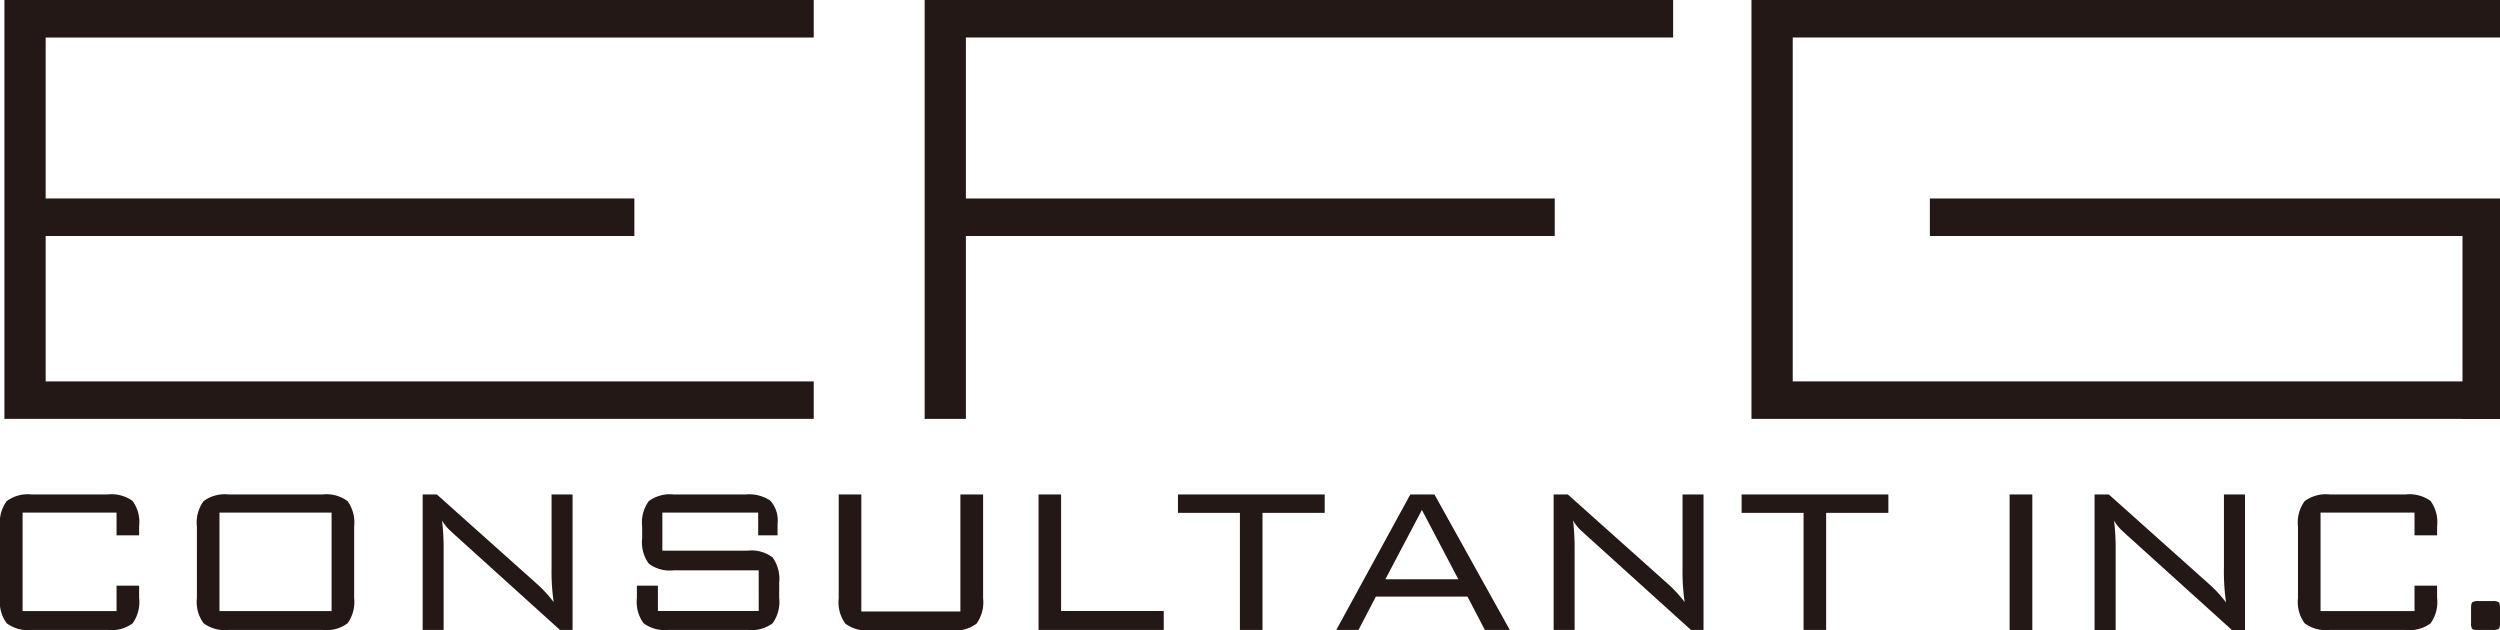<svg xmlns="http://www.w3.org/2000/svg" viewBox="0 0 187.073 47.174"><defs><style>.cls-1{fill:#231815;}</style></defs><title>logo</title><g id="レイヤー_2" data-name="レイヤー 2"><g id="サイズのライン"><path class="cls-1" d="M8.722,38.356H1.69v7.368H8.722v-1.9h1.689v.919a2.734,2.734,0,0,1-.491,1.905,2.656,2.656,0,0,1-1.866.491H2.377a2.661,2.661,0,0,1-1.876-.5A2.69,2.69,0,0,1,0,44.742V39.4a2.7,2.7,0,0,1,.5-1.9A2.661,2.661,0,0,1,2.377,37H8.054a2.69,2.69,0,0,1,1.866.484,2.7,2.7,0,0,1,.491,1.894v.682H8.722Z"/><path class="cls-1" d="M180.677,38.356h-7.032v7.368h7.032v-1.9h1.689v.919a2.734,2.734,0,0,1-.491,1.905,2.656,2.656,0,0,1-1.866.491h-5.677a2.661,2.661,0,0,1-1.876-.5,2.69,2.69,0,0,1-.5-1.894V39.4a2.7,2.7,0,0,1,.5-1.9,2.661,2.661,0,0,1,1.876-.5h5.677a2.69,2.69,0,0,1,1.866.484,2.7,2.7,0,0,1,.491,1.894v.682h-1.689Z"/><path class="cls-1" d="M14.734,39.4a2.7,2.7,0,0,1,.5-1.9,2.669,2.669,0,0,1,1.88-.5H24.14a2.631,2.631,0,0,1,1.87.5,2.743,2.743,0,0,1,.491,1.9v5.344a2.736,2.736,0,0,1-.491,1.894,2.631,2.631,0,0,1-1.87.5H17.115a2.669,2.669,0,0,1-1.88-.5,2.69,2.69,0,0,1-.5-1.894Zm1.689,6.326h8.389V38.356H16.423Z"/><path class="cls-1" d="M31.628,47.138V37h1.061l7.584,6.777a9.689,9.689,0,0,1,1.159,1.278,15.754,15.754,0,0,1-.159-2.5V37h1.572V47.138H41.9l-7.8-7.053c-.288-.261-.451-.413-.491-.451a3.313,3.313,0,0,1-.53-.687,17.682,17.682,0,0,1,.117,2.22v5.971Z"/><path class="cls-1" d="M56.734,38.356h-7.17v2.849h6.384a2.593,2.593,0,0,1,1.867.511,2.749,2.749,0,0,1,.491,1.886v1.14a2.736,2.736,0,0,1-.491,1.894,2.626,2.626,0,0,1-1.867.5H50.036a2.662,2.662,0,0,1-1.877-.5,2.691,2.691,0,0,1-.5-1.894v-.919H49.23v1.9h7.543V42.679H50.408a2.625,2.625,0,0,1-1.856-.5,2.693,2.693,0,0,1-.5-1.9V39.4a2.694,2.694,0,0,1,.5-1.905A2.66,2.66,0,0,1,50.408,37h5.4a2.825,2.825,0,0,1,1.836.465,2.227,2.227,0,0,1,.54,1.736v.859H56.734Z"/><path class="cls-1" d="M77.714,47.138V37H79.4v8.723h7.682v1.414Z"/><path class="cls-1" d="M94.472,38.377v8.761h-1.69V38.377H88.146V37H99.127v1.376Z"/><path class="cls-1" d="M99.992,47.138,105.532,37h1.807l5.637,10.137h-1.865l-1.3-2.494h-6.856l-1.3,2.494Zm3.673-3.791h5.462L106.4,38.16Z"/><path class="cls-1" d="M116.257,47.138V37h1.061l7.585,6.777a9.759,9.759,0,0,1,1.159,1.278,15.635,15.635,0,0,1-.159-2.5V37h1.571V47.138h-.942l-7.8-7.053c-.288-.261-.452-.413-.492-.451a3.342,3.342,0,0,1-.529-.687,17.682,17.682,0,0,1,.117,2.22v5.971Z"/><path class="cls-1" d="M136.649,38.377v8.761h-1.69V38.377h-4.636V37h10.982v1.376Z"/><path class="cls-1" d="M186.484,44.977a.947.947,0,0,1,.481.079c.071.052.108.2.108.451v1.121c0,.236-.033.379-.1.431a.945.945,0,0,1-.491.079H185.3c-.171,0-.278-.033-.323-.1a.8.8,0,0,1-.07-.412V45.507c0-.248.037-.4.108-.451a.95.95,0,0,1,.482-.079Z"/><path class="cls-1" d="M64.452,37v8.754h7.413V37h1.7v7.768a2.749,2.749,0,0,1-.493,1.9,2.65,2.65,0,0,1-1.877.5H65.146a2.683,2.683,0,0,1-1.886-.5,2.7,2.7,0,0,1-.5-1.9V37Z"/><path class="cls-1" d="M150.377,47.174V37h1.7V47.174Z"/><path class="cls-1" d="M156.735,47.174V37H157.8l7.611,6.8a9.666,9.666,0,0,1,1.163,1.281,15.732,15.732,0,0,1-.159-2.5V37h1.576V47.174h-.946L159.219,40.1c-.289-.263-.452-.415-.492-.454a3.319,3.319,0,0,1-.533-.69,17.423,17.423,0,0,1,.119,2.228v5.993Z"/><path class="cls-1" d="M.33,0H60.891V2.806H3.417V14.853H47.47v2.806H3.417v10.88H60.891v2.806H.33Z"/><path class="cls-1" d="M131.062,0h56.011V2.806H134.149V28.539h52.924v2.806H131.062Z"/><path class="cls-1" d="M69.191,0H125.2V2.806H72.277V14.853h44.062v2.806H72.277V31.345H69.191Z"/><polyline class="cls-1" points="144.41 14.853 187.073 14.853 187.073 31.345 184.267 31.345 184.267 17.659 144.41 17.659"/></g></g></svg>